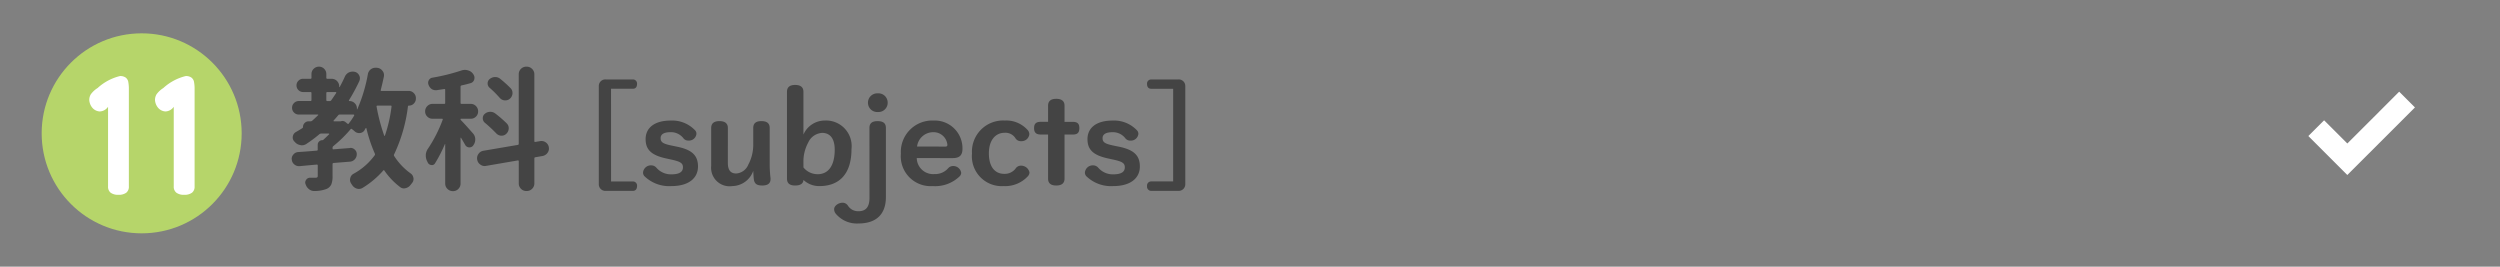 <svg id="btn_WR_11" xmlns="http://www.w3.org/2000/svg" width="300" height="32" viewBox="0 0 300 32">
  <rect x="0" y="0" width="300" height="32" fill="#808080" stroke="none"/>
  <rect id="長方形_164" data-name="長方形 164" width="300" height="32" rx="16" fill="#fff" opacity="0"/>
  <g id="グループ_217" data-name="グループ 217" transform="translate(-836 -552)">
    <circle id="楕円形_39" data-name="楕円形 39" cx="12" cy="12" r="12" transform="translate(841 556)" fill="#b6d56a"/>
    <path id="パス_4976" data-name="パス 4976" d="M-6.038-8.625a1.26,1.26,0,0,1-.875-.437A1.6,1.6,0,0,1-7.288-10a1.311,1.311,0,0,1,.188-.687,2.91,2.91,0,0,1,.813-.75A6.143,6.143,0,0,1-3.6-12.875a1.123,1.123,0,0,1,.688.188.841.841,0,0,1,.313.563,4.208,4.208,0,0,1,.063.688V.375a.9.9,0,0,1-.312.75,1.481,1.481,0,0,1-.937.25,1.481,1.481,0,0,1-.937-.25.9.9,0,0,1-.312-.75V-9.187A1.257,1.257,0,0,1-6.038-8.625Zm7.887,0a1.26,1.26,0,0,1-.875-.437A1.6,1.6,0,0,1,.6-10a1.311,1.311,0,0,1,.188-.687,2.91,2.91,0,0,1,.812-.75,6.143,6.143,0,0,1,2.688-1.437,1.123,1.123,0,0,1,.688.188.841.841,0,0,1,.313.563,4.208,4.208,0,0,1,.063.688V.375a.9.9,0,0,1-.312.75,1.481,1.481,0,0,1-.937.25,1.481,1.481,0,0,1-.937-.25A.9.9,0,0,1,2.85.375V-9.187A1.257,1.257,0,0,1,1.85-8.625Z" transform="translate(854 574)" fill="#fff"/>
  </g>
  <path id="パス_4935" data-name="パス 4935" d="M12.547-8.766q.016-.109-.109-.109H10.859q-.125,0-.109.109a21.4,21.4,0,0,0,.922,3.5q.016.031.039.031t.039-.031A17.07,17.07,0,0,0,12.547-8.766ZM6.406-6.984A.174.174,0,0,0,6.484-7a.547.547,0,0,1,.172-.031.58.58,0,0,1,.375.141l.25.2A.069.069,0,0,0,7.391-6.7a7.083,7.083,0,0,0,.672-.984.07.07,0,0,0-.008-.07A.066.066,0,0,0,8-7.8H6.328a.21.21,0,0,0-.187.094q-.344.406-.547.625a.066.066,0,0,0,0,.063.05.05,0,0,0,.047.031ZM4.844-10.5a.11.11,0,0,0-.125.125v.828a.11.11,0,0,0,.125.125h.281a.21.21,0,0,0,.188-.094q.328-.469.594-.875a.083.083,0,0,0,0-.07.061.061,0,0,0-.062-.039Zm10.625.781a.824.824,0,0,1-.242.594.786.786,0,0,1-.586.25.109.109,0,0,0-.125.094,18.664,18.664,0,0,1-1.656,5.75.18.18,0,0,0,0,.2A7.5,7.5,0,0,0,14.844-.734a.778.778,0,0,1,.328.547.459.459,0,0,1,.016.109.747.747,0,0,1-.187.5q-.078.109-.172.219a.988.988,0,0,1-.594.391.711.711,0,0,1-.672-.141,8.458,8.458,0,0,1-1.875-1.969q-.078-.094-.141,0a10.684,10.684,0,0,1-2.5,2.094.879.879,0,0,1-.422.109.841.841,0,0,1-.266-.047A.98.98,0,0,1,7.813.641.965.965,0,0,1,7.7.469.754.754,0,0,1,7.563.031a.742.742,0,0,1,.031-.2.766.766,0,0,1,.375-.516,7.631,7.631,0,0,0,2.547-2.219.183.183,0,0,0,.031-.2A17.488,17.488,0,0,1,9.531-6.141q0-.031-.039-.039a.045.045,0,0,0-.055.023q-.078.125-.141.25a.727.727,0,0,1-.562.328H8.656A.776.776,0,0,1,8.109-5.8a3.283,3.283,0,0,0-.312-.25.1.1,0,0,0-.156,0A15.206,15.206,0,0,1,5.563-4.016a.252.252,0,0,0-.094.2v.078q0,.125.125.109l1.969-.156A.139.139,0,0,1,7.625-3.8a.714.714,0,0,1,.5.2.7.7,0,0,1,.25.547.886.886,0,0,1-.234.617.862.862,0,0,1-.578.289q-.625.047-1.969.156a.127.127,0,0,0-.125.141V-.406A2.57,2.57,0,0,1,5.32.578a1.106,1.106,0,0,1-.57.547,4.107,4.107,0,0,1-1.453.25H3.266a.994.994,0,0,1-.625-.219A1.218,1.218,0,0,1,2.234.563a.519.519,0,0,1-.047-.2A.563.563,0,0,1,2.3.031a.54.54,0,0,1,.469-.25h.641a.378.378,0,0,0,.219-.047.225.225,0,0,0,.063-.187V-1.687q0-.125-.125-.109-.75.063-2.047.188H1.438a.809.809,0,0,1-.547-.2.789.789,0,0,1-.312-.578.3.3,0,0,1-.016-.094A.77.77,0,0,1,.766-3a.8.8,0,0,1,.563-.3q1.219-.078,2.234-.172a.11.11,0,0,0,.125-.125v-.578a.538.538,0,0,1,.156-.383.517.517,0,0,1,.391-.164.208.208,0,0,0,.125-.047q.375-.344.7-.672.016-.016,0-.047a.05.05,0,0,0-.047-.031H4.125a.385.385,0,0,0-.219.063A16.623,16.623,0,0,1,2.313-4.266a.986.986,0,0,1-.531.156.59.59,0,0,1-.187-.031,1.058,1.058,0,0,1-.656-.375L.875-4.578a.671.671,0,0,1-.187-.469A.514.514,0,0,1,.7-5.172a.727.727,0,0,1,.344-.516q.391-.219.8-.484a.153.153,0,0,0,.078-.141.648.648,0,0,1,.2-.477.648.648,0,0,1,.477-.2h.234a.311.311,0,0,0,.2-.078q.266-.234.7-.656a.031.031,0,0,0,.016-.047A.05.05,0,0,0,3.7-7.8H1.422a.793.793,0,0,1-.57-.234.773.773,0,0,1-.242-.578.773.773,0,0,1,.242-.578.793.793,0,0,1,.57-.234H2.828q.109,0,.109-.125v-.828q0-.125-.109-.125H1.938a.767.767,0,0,1-.562-.234.767.767,0,0,1-.234-.562.767.767,0,0,1,.234-.562.767.767,0,0,1,.563-.234h.891q.109,0,.109-.125v-.437a.848.848,0,0,1,.266-.633.877.877,0,0,1,.633-.258.851.851,0,0,1,.625.258.86.86,0,0,1,.258.633v.438a.11.11,0,0,0,.125.125h.5A.892.892,0,0,1,6-11.828a.892.892,0,0,1,.266.656v.047q0,.031.023.031a.053.053,0,0,0,.039-.016q.312-.562.609-1.219a1.037,1.037,0,0,1,.5-.531,1.1,1.1,0,0,1,.438-.094,1.293,1.293,0,0,1,.281.031.8.8,0,0,1,.516.438.724.724,0,0,1,.078.328.875.875,0,0,1-.062.328,22.7,22.7,0,0,1-1.25,2.313.066.066,0,0,0,0,.063.05.05,0,0,0,.047.031.887.887,0,0,1,.641.258.848.848,0,0,1,.266.633v.078a.025.025,0,0,0,.016.023.026.026,0,0,0,.031-.008,18.622,18.622,0,0,0,1.266-4.2.929.929,0,0,1,.375-.609.945.945,0,0,1,.547-.172h.141l.109.016a.873.873,0,0,1,.594.375.766.766,0,0,1,.172.484,1.139,1.139,0,0,1-.016.188q-.172.828-.375,1.609a.081.081,0,0,0,.008.078.082.082,0,0,0,.07.031h3.266a.842.842,0,0,1,.617.258.842.842,0,0,1,.258.617Zm11.359-1.25a.8.8,0,0,1,.234.563v.078a.908.908,0,0,1-.312.625.789.789,0,0,1-.531.2h-.094a.863.863,0,0,1-.594-.3,12.763,12.763,0,0,0-1.187-1.187.68.68,0,0,1-.266-.547.653.653,0,0,1,.234-.516,1.047,1.047,0,0,1,.641-.25h.031a.931.931,0,0,1,.609.219A14.232,14.232,0,0,1,26.828-10.969ZM26.359-6.75a.794.794,0,0,1,.25.578.911.911,0,0,1-.3.688.776.776,0,0,1-.547.219h-.078a.907.907,0,0,1-.594-.3,16.277,16.277,0,0,0-1.344-1.25.7.7,0,0,1-.25-.547.653.653,0,0,1,.234-.516.964.964,0,0,1,.609-.25h.063a.937.937,0,0,1,.578.188A13.809,13.809,0,0,1,26.359-6.75Zm-4.047,1.2a1.082,1.082,0,0,1,.281.75,1.12,1.12,0,0,1-.234.688l-.016.031a.533.533,0,0,1-.437.219h-.062a.575.575,0,0,1-.469-.312q-.2-.359-.484-.828-.016-.031-.039-.023a.036.036,0,0,0-.023.039V.469a.892.892,0,0,1-.266.656.882.882,0,0,1-.648.266.908.908,0,0,1-.656-.266.879.879,0,0,1-.273-.656V-4.25a.025.025,0,0,0-.016-.023q-.016-.008-.016.008a16.838,16.838,0,0,1-1.187,2.313.428.428,0,0,1-.375.219.257.257,0,0,1-.078-.016.494.494,0,0,1-.422-.3,1.093,1.093,0,0,0-.078-.156,1.449,1.449,0,0,1-.156-.656v-.125a1.443,1.443,0,0,1,.281-.75,16.454,16.454,0,0,0,1.75-3.453.07.07,0,0,0-.008-.07.066.066,0,0,0-.055-.039H17.469a.86.86,0,0,1-.633-.258.851.851,0,0,1-.258-.625.877.877,0,0,1,.258-.633.848.848,0,0,1,.633-.266h1.406a.1.1,0,0,0,.109-.109v-1.578q0-.109-.109-.094-.672.094-.922.141h-.109a.929.929,0,0,1-.484-.141,1.09,1.09,0,0,1-.375-.516.669.669,0,0,1-.047-.234.6.6,0,0,1,.078-.3.563.563,0,0,1,.422-.312,23.737,23.737,0,0,0,3.516-.875,1.375,1.375,0,0,1,.406-.062,1.18,1.18,0,0,1,.375.063,1.047,1.047,0,0,1,.609.438l.031.047a.694.694,0,0,1,.125.391.793.793,0,0,1-.031.219.622.622,0,0,1-.453.438q-.484.141-1.062.266a.148.148,0,0,0-.125.156v1.953q0,.109.125.109h1.109a.83.83,0,0,1,.617.266.877.877,0,0,1,.258.633.851.851,0,0,1-.258.625.842.842,0,0,1-.617.258H20.891a.055.055,0,0,0-.062.063.15.15,0,0,0,.047.109Q21.3-6.7,22.313-5.547Zm9.109,1.672a.8.8,0,0,1,.016.156.853.853,0,0,1-.172.516.946.946,0,0,1-.578.375l-.891.156a.122.122,0,0,0-.109.141V.453a.879.879,0,0,1-.273.656.9.9,0,0,1-.648.266h-.031a.892.892,0,0,1-.656-.266.892.892,0,0,1-.266-.656V-2.2q0-.109-.125-.094l-3.812.656a.8.8,0,0,1-.156.016A.853.853,0,0,1,23.2-1.8a.873.873,0,0,1-.375-.594.878.878,0,0,1-.016-.172.9.9,0,0,1,.172-.516.873.873,0,0,1,.594-.375l4.109-.7a.127.127,0,0,0,.125-.141v-8.328a.892.892,0,0,1,.266-.656.892.892,0,0,1,.656-.266h.031a.9.9,0,0,1,.648.266.879.879,0,0,1,.273.656v8.016q0,.109.109.094l.578-.094a.878.878,0,0,1,.172-.016.885.885,0,0,1,.5.156A.873.873,0,0,1,31.422-3.875Zm7.466-7.017h2.618c.322,0,.5-.21.5-.56a.494.494,0,0,0-.5-.56H38.258a.783.783,0,0,0-.84.8V.56a.791.791,0,0,0,.84.8h3.248c.322,0,.5-.224.5-.574a.494.494,0,0,0-.5-.56H38.888Zm7.35,6.832c-1.106-.224-1.4-.406-1.4-.91,0-.448.378-.714,1.2-.714a1.885,1.885,0,0,1,1.554.756.726.726,0,0,0,.588.252.894.894,0,0,0,.952-.784A.587.587,0,0,0,49-5.88a3.786,3.786,0,0,0-2.954-1.2c-1.96,0-3.01.882-3.01,2.226,0,1.26.672,1.932,2.478,2.324l.644.14c1.078.238,1.358.434,1.358.924,0,.532-.406.84-1.386.84a2.3,2.3,0,0,1-1.792-.784.812.812,0,0,0-.616-.294.949.949,0,0,0-.994.84.626.626,0,0,0,.154.448,4.264,4.264,0,0,0,3.248,1.2c2.072,0,3.192-.952,3.192-2.352,0-1.316-.714-2-2.464-2.366ZM58.026-.154a14.343,14.343,0,0,1-.1-1.75V-6.188c0-.56-.336-.826-.994-.826s-.98.266-.98.826v1.932a5.069,5.069,0,0,1-.6,2.478A1.687,1.687,0,0,1,53.9-.728c-.644,0-.994-.392-.994-1.246V-6.188c0-.56-.364-.826-1.008-.826s-.994.266-.994.826v4.55A2.22,2.22,0,0,0,53.434.784a2.721,2.721,0,0,0,2.52-1.834c.014.35.028.672.07,1.022.07.532.364.742,1.008.742s.994-.238.994-.77Zm3.948-10.374c0-.56-.35-.826-.994-.826s-.98.266-.98.826V-.112c0,.56.322.826.98.826s.98-.252.994-.672a2.746,2.746,0,0,0,1.918.742c2.366,0,3.85-1.428,3.85-4.452A3.071,3.071,0,0,0,64.55-7.084,2.8,2.8,0,0,0,61.974-5.4Zm0,8.414a4.727,4.727,0,0,1,.574-2.324A1.944,1.944,0,0,1,64.228-5.6c.9,0,1.5.63,1.5,2.016,0,2-.826,2.94-2.03,2.94a2.168,2.168,0,0,1-1.722-.812ZM69.9,2.2c0,1.12-.462,1.6-1.316,1.6a1.445,1.445,0,0,1-1.274-.672.775.775,0,0,0-.63-.35c-.5,0-1.022.364-1.022.784a.836.836,0,0,0,.182.518,3.3,3.3,0,0,0,2.73,1.19c2.142,0,3.3-1.106,3.3-3.164V-6.2c0-.56-.336-.812-.994-.812s-.98.252-.98.812Zm1.008-12.544a1.116,1.116,0,0,0-1.19,1.12,1.116,1.116,0,0,0,1.19,1.12,1.112,1.112,0,0,0,1.176-1.12A1.112,1.112,0,0,0,70.906-10.346Zm8.988,7.77c.8,0,1.162-.336,1.162-1.12a3.326,3.326,0,0,0-3.472-3.388,3.77,3.77,0,0,0-3.92,3.976A3.585,3.585,0,0,0,77.486.784a4.213,4.213,0,0,0,3.22-1.162.621.621,0,0,0,.2-.434.962.962,0,0,0-.966-.812.788.788,0,0,0-.6.266,2.068,2.068,0,0,1-1.652.7,1.961,1.961,0,0,1-2.114-1.918ZM75.61-3.962a1.952,1.952,0,0,1,1.96-1.722,1.661,1.661,0,0,1,1.68,1.526.2.2,0,0,1-.224.2ZM86.138-7.084A3.74,3.74,0,0,0,82.2-3.122,3.585,3.585,0,0,0,86.012.784,3.693,3.693,0,0,0,88.9-.392a.684.684,0,0,0,.2-.462,1.018,1.018,0,0,0-.994-.812.754.754,0,0,0-.616.266,1.629,1.629,0,0,1-1.428.714c-1.106,0-1.834-.84-1.834-2.45s.8-2.478,1.9-2.478a1.416,1.416,0,0,1,1.3.672.74.74,0,0,0,.658.336.938.938,0,0,0,.994-.8.757.757,0,0,0-.182-.518A3.436,3.436,0,0,0,86.138-7.084ZM91.332-5.4V-.112c0,.56.336.826.98.826s.994-.266.994-.826V-5.4h.966c.616,0,.812-.252.812-.77s-.2-.756-.812-.756h-.966V-8.862c0-.56-.35-.826-.994-.826s-.98.266-.98.826V-6.93h-.868c-.6,0-.812.252-.812.756s.21.77.812.77ZM99.27-4.06c-1.106-.224-1.4-.406-1.4-.91,0-.448.378-.714,1.2-.714a1.885,1.885,0,0,1,1.554.756.726.726,0,0,0,.588.252.894.894,0,0,0,.952-.784.587.587,0,0,0-.14-.42,3.786,3.786,0,0,0-2.954-1.2c-1.96,0-3.01.882-3.01,2.226,0,1.26.672,1.932,2.478,2.324l.644.14c1.078.238,1.358.434,1.358.924,0,.532-.406.84-1.386.84a2.3,2.3,0,0,1-1.792-.784.812.812,0,0,0-.616-.294.949.949,0,0,0-.994.84.626.626,0,0,0,.154.448,4.264,4.264,0,0,0,3.248,1.2c2.072,0,3.192-.952,3.192-2.352,0-1.316-.714-2-2.464-2.366Zm7.07-6.832V.224h-2.632a.494.494,0,0,0-.5.56.506.506,0,0,0,.5.574h3.248a.791.791,0,0,0,.84-.8V-11.214a.783.783,0,0,0-.84-.8h-3.248a.5.5,0,0,0-.5.56c0,.35.182.56.5.56Z" transform="translate(34.438 21.547)" fill="#444"/>
  <path id="パス_4902" data-name="パス 4902" d="M13.347-11.536q.465.483.946.946t.946.946L7.124-1.536,2.446-6.213,4.338-8.1,7.124-5.318l3.115-3.106Q11.784-9.966,13.347-11.536Z" transform="translate(274.554 22.536)" fill="#fff"/>
</svg>
